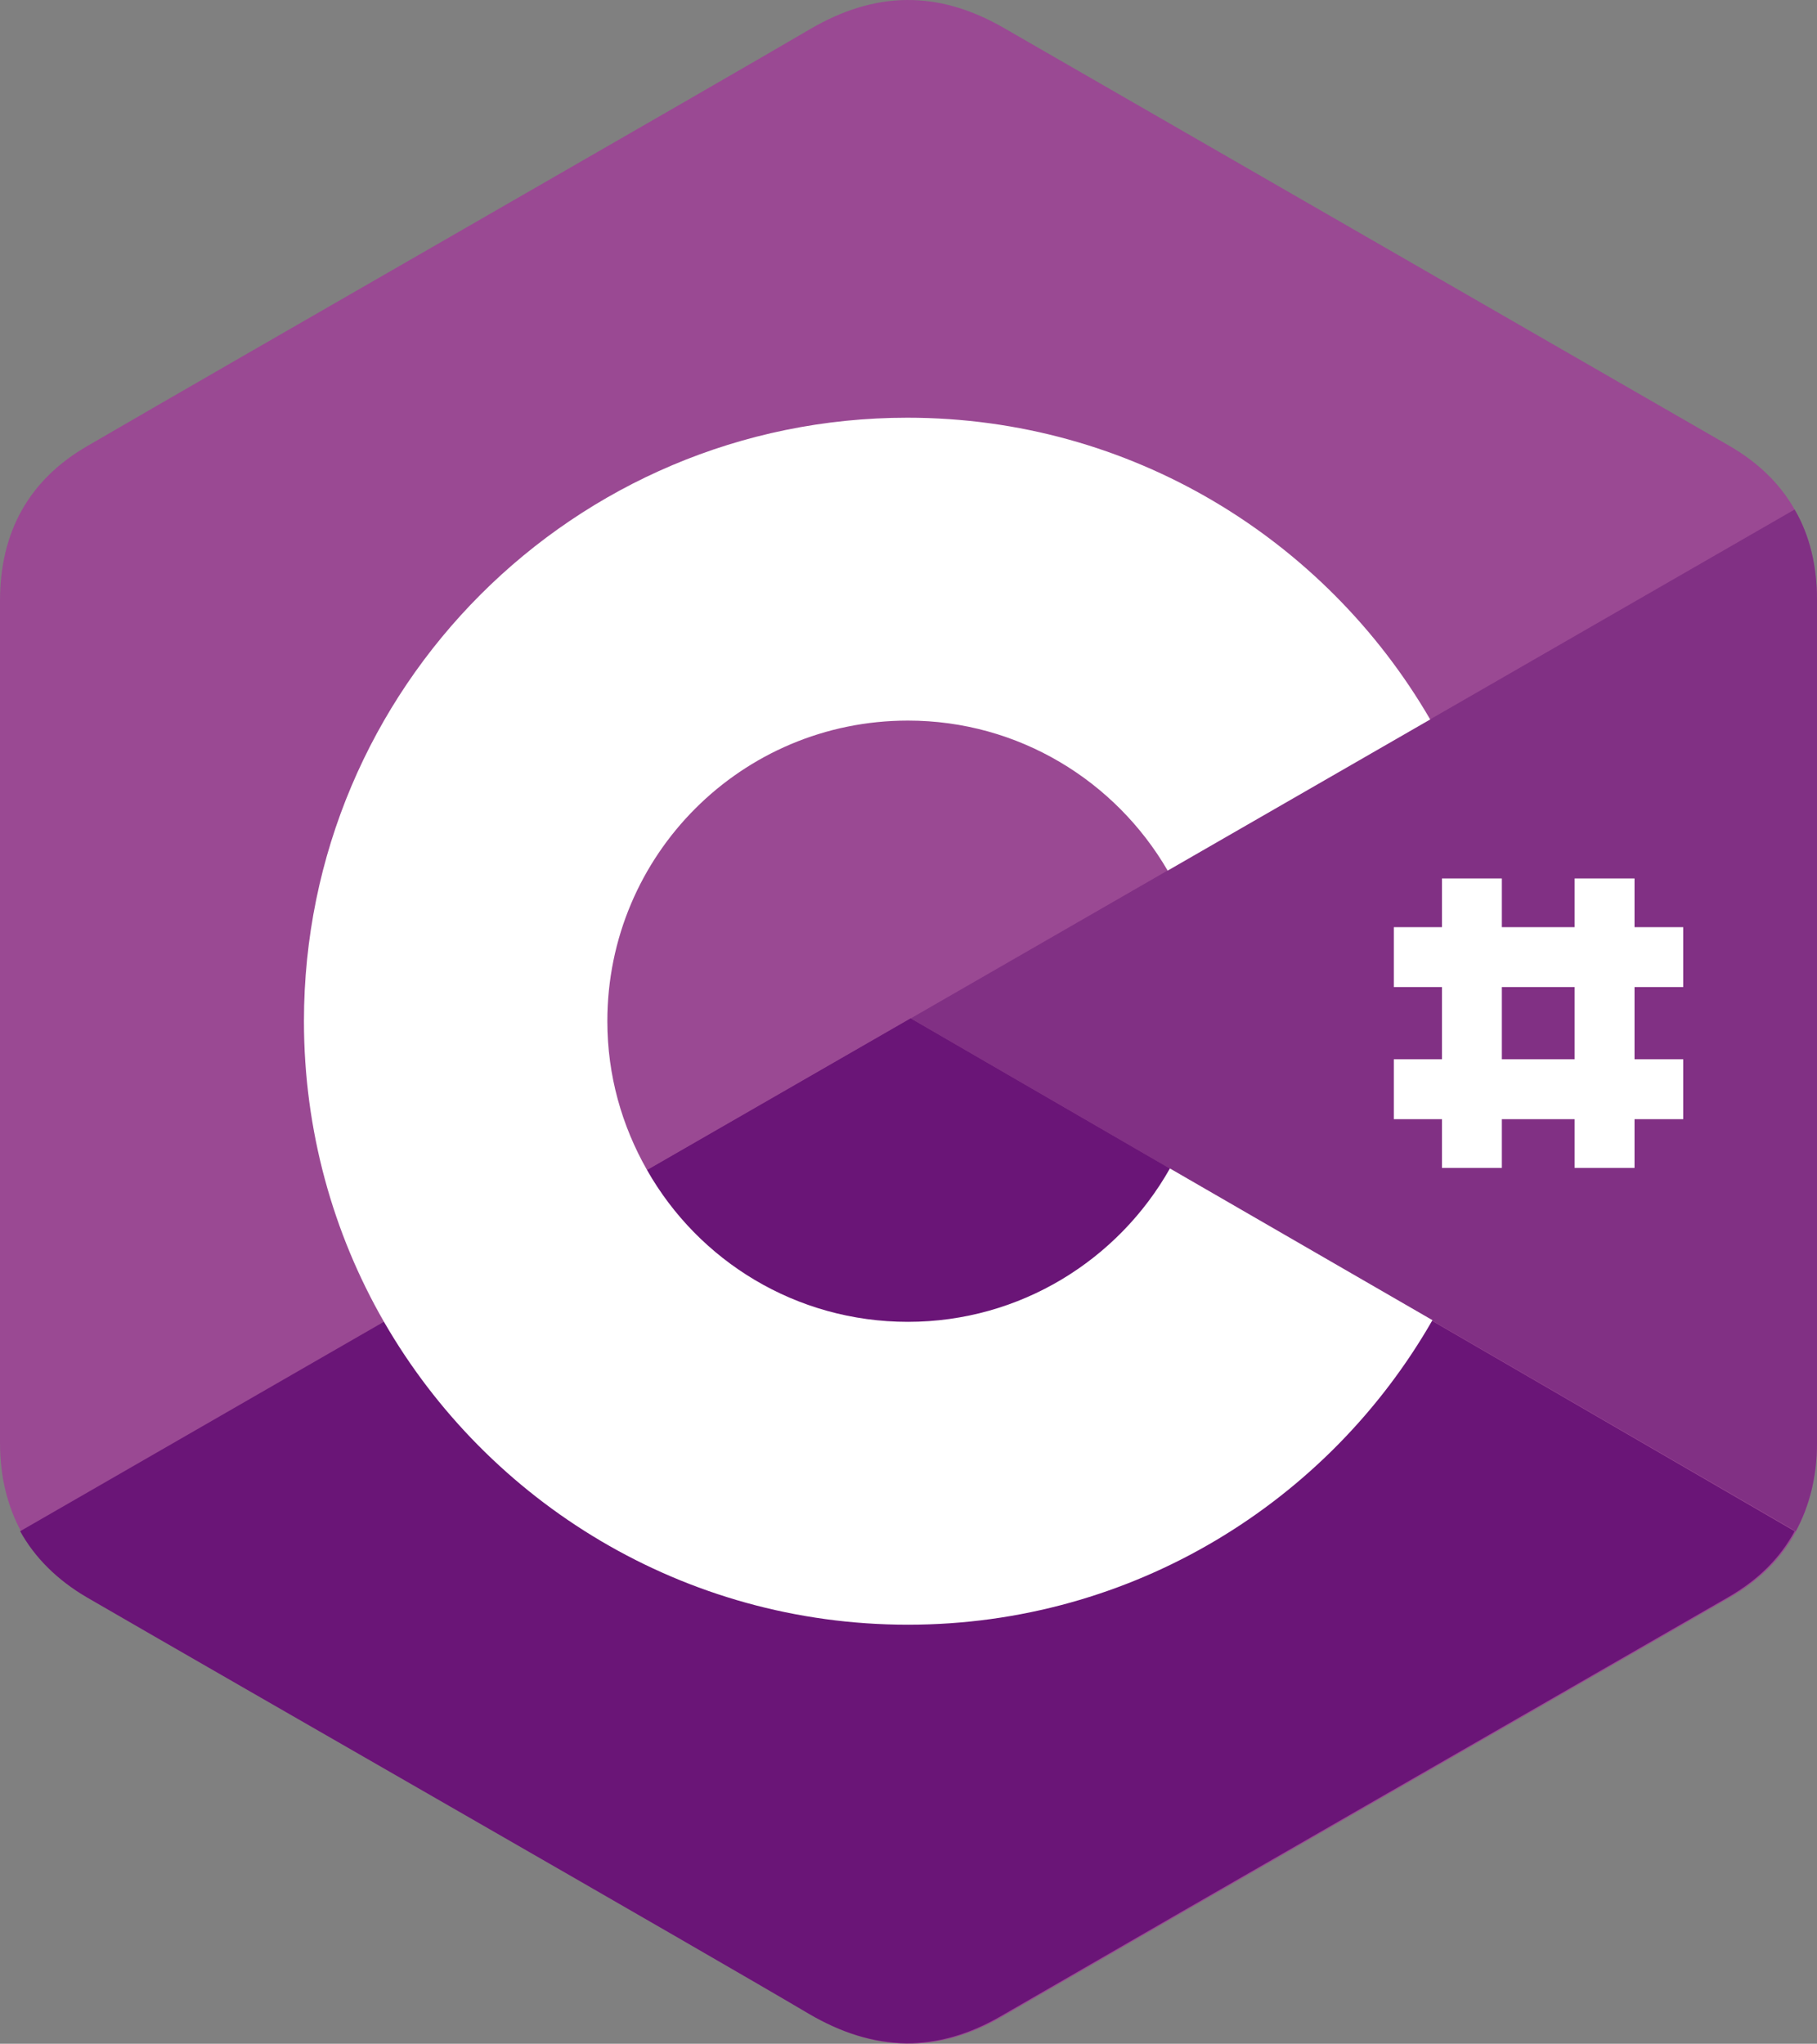 <svg xmlns="http://www.w3.org/2000/svg" xml:space="preserve" width="2200.982" height="2475.366" viewBox="38 20.634 2200.982 2475.366"><rect x="38" y="20.634" width="2200.982" height="2475.366" fill="#808080" stroke="none"/><path fill="#9A4993" d="M2238.982 747.611c0-41.36-8.814-78.654-27.122-109.847-17.629-31.189-44.074-56.955-79.331-77.297-292.923-168.839-586.522-337.674-879.445-506.512-79.333-45.431-155.276-44.074-233.931 2.033-116.627 68.486-701.115 403.446-874.697 504.479C72.58 601.828 38 665.567 38 748.291v1019.801c0 40.684 8.813 76.62 25.766 107.813 17.631 31.869 44.754 58.992 80.69 80.011 174.262 101.032 758.07 435.315 874.697 504.478 78.654 46.099 155.274 48.133 233.931 2.034 292.923-169.516 586.522-337.674 879.444-506.512 36.614-21.019 63.06-47.465 80.688-80.011 16.952-31.192 25.766-67.129 25.766-107.813V747.611z"/><path fill="#6A1577" d="M1141.204 1254.122 62.409 1875.225c17.631 31.869 44.753 58.991 80.689 80.014 174.263 101.029 758.071 435.312 874.698 504.475 78.653 46.11 155.276 48.145 233.931 2.034 292.923-169.516 586.522-337.674 879.445-506.509 36.613-21.022 63.059-47.465 80.688-80.014l-1070.656-621.103z"/><path fill="#6A1577" d="M821.836 1437.876c63.063 109.846 181.043 183.756 315.978 183.756 136.289 0 254.95-74.587 317.332-185.79l-313.941-181.72-319.369 183.754z"/><path fill="#813084" d="M2238.985 747.611c0-41.36-8.817-78.654-27.123-109.847l-1070.658 616.357 1072.013 621.105c16.951-31.192 25.769-67.129 25.769-107.813V747.611z"/><g fill="#FFF"><path d="M1455.146 1435.842c-62.379 110.523-181.039 185.79-317.332 185.79-135.611 0-253.592-73.91-315.975-183.756-30.513-53.565-48.144-114.591-48.144-180.363 0-201.385 162.734-364.119 364.118-364.119 134.256 0 251.563 73.23 314.621 181.72l318.009-183.076c-126.795-218.333-362.763-365.473-633.307-365.473-404.125 0-730.948 327.503-730.948 730.948 0 132.222 35.257 256.986 96.963 364.119 126.117 219.013 363.438 366.829 634.662 366.829 271.904 0 509.226-148.493 635.344-368.862l-318.011-183.757zm402.089-351.235h-72.554v350.558h72.554v-350.558zm160.701 0h-72.553v350.558h72.553v-350.558z"/><path d="M2076.928 1143.6H1726.37v72.553h350.557l.001-72.553zm0 160.02H1726.37v72.553h350.557l.001-72.553z"/></g></svg>